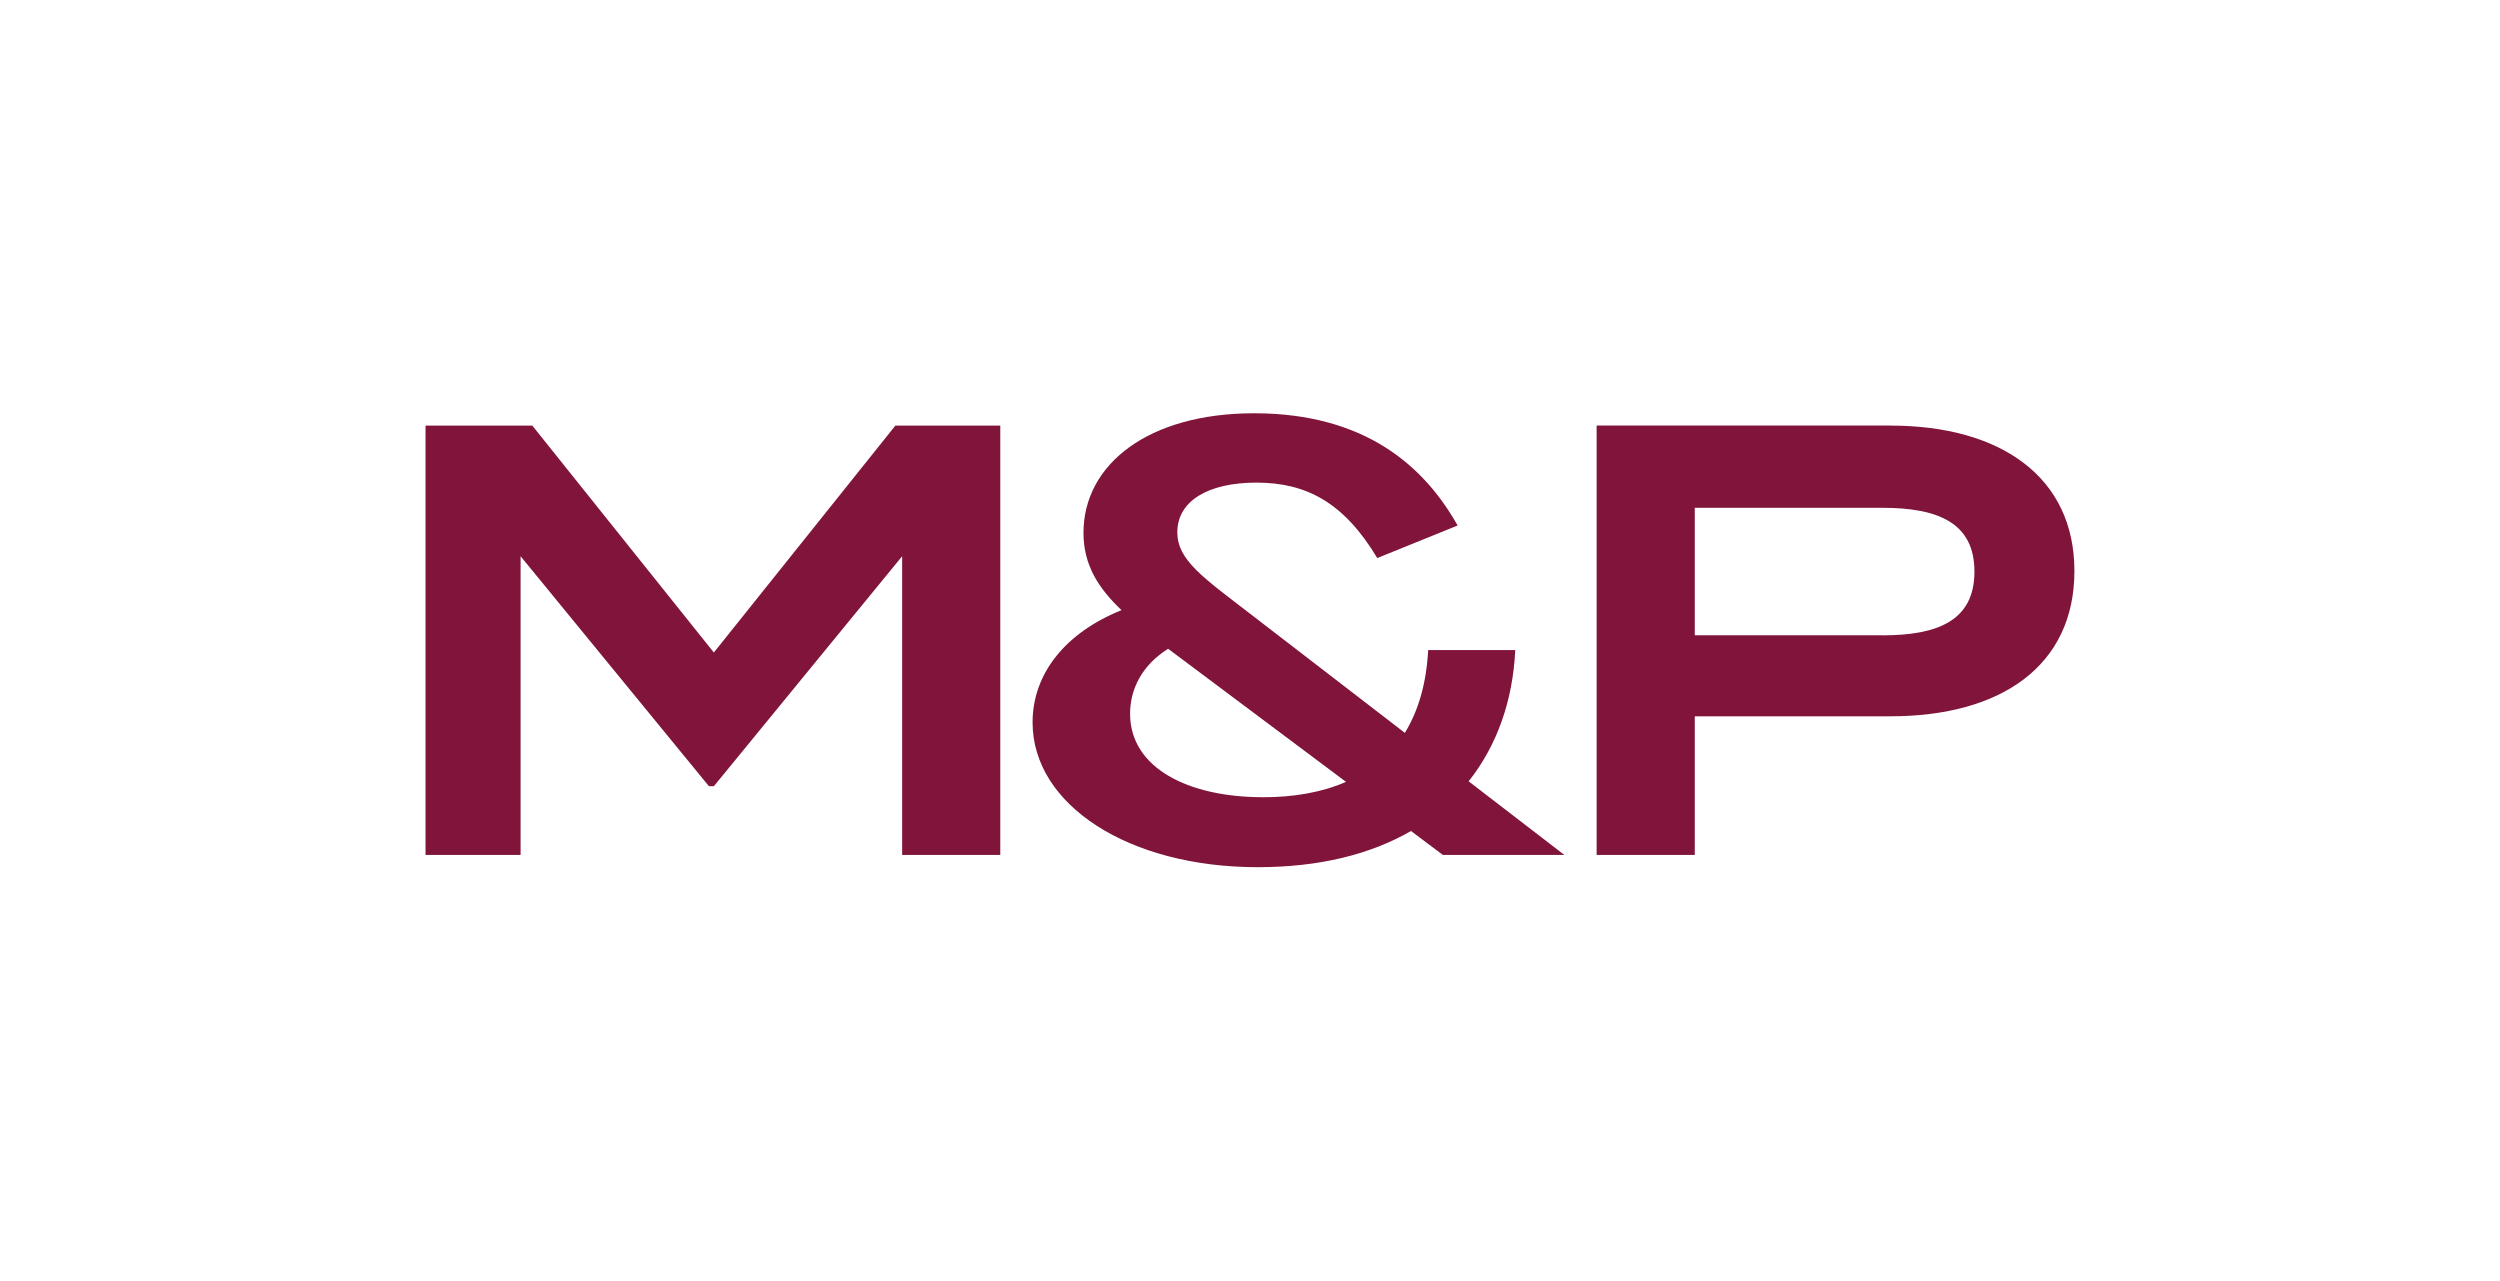 <svg xmlns="http://www.w3.org/2000/svg" viewBox="0 0 1920 983.43"><defs><style>.cls-1{fill:#80143b;}.cls-2{fill:none;}</style></defs><g id="Layer_2" data-name="Layer 2"><g id="Layer_1-2" data-name="Layer 1"><path class="cls-1" d="M548.24,501.13,408.81,326.85h-82V656.58h73V427.18L544.47,603.82h3.77L692.85,427.18v229.4h75.37V326.85H687.66Zm615.49-1.88h-66.89c-1.41,25.91-7.54,46.63-17.9,63.59l-118.7-91.38C923.5,443.2,904.18,430,904.18,408.81c0-24,23.55-38.16,60.77-38.16,38.62,0,67.36,15.55,92.79,57.94l61.71-25c-25.44-45.22-70.66-86.2-156.39-86.2-81,0-130.95,39.09-130.95,91.85,0,24.49,11.31,42.39,29.21,59.35-43.34,17.43-68.3,49-68.3,86.2C793,618,866.5,666,965.89,666c47.58,0,86.67-9.89,117.76-27.79l24.49,18.37h93.27l-73.49-56.53C1149.6,572.73,1161.84,538.34,1163.73,499.25Zm-194.07,113c-56.53,0-101.75-22.14-101.75-64.07,0-18.84,9-37.2,29.21-49.93l136.6,102.22C1015.35,608.53,993.68,612.3,969.66,612.3Zm482.18-285.45H1226.21V656.58h75.37V550.12h150.26c84.79,0,141.31-38.63,141.31-111.64C1593.15,366.41,1536.63,326.85,1451.84,326.85Zm-6.13,161.09H1301.58V390h144.13c42.4,0,70.66,11.3,70.66,49S1488.11,487.94,1445.71,487.94Z"/><rect class="cls-2" width="1920" height="983.43"/></g></g></svg>